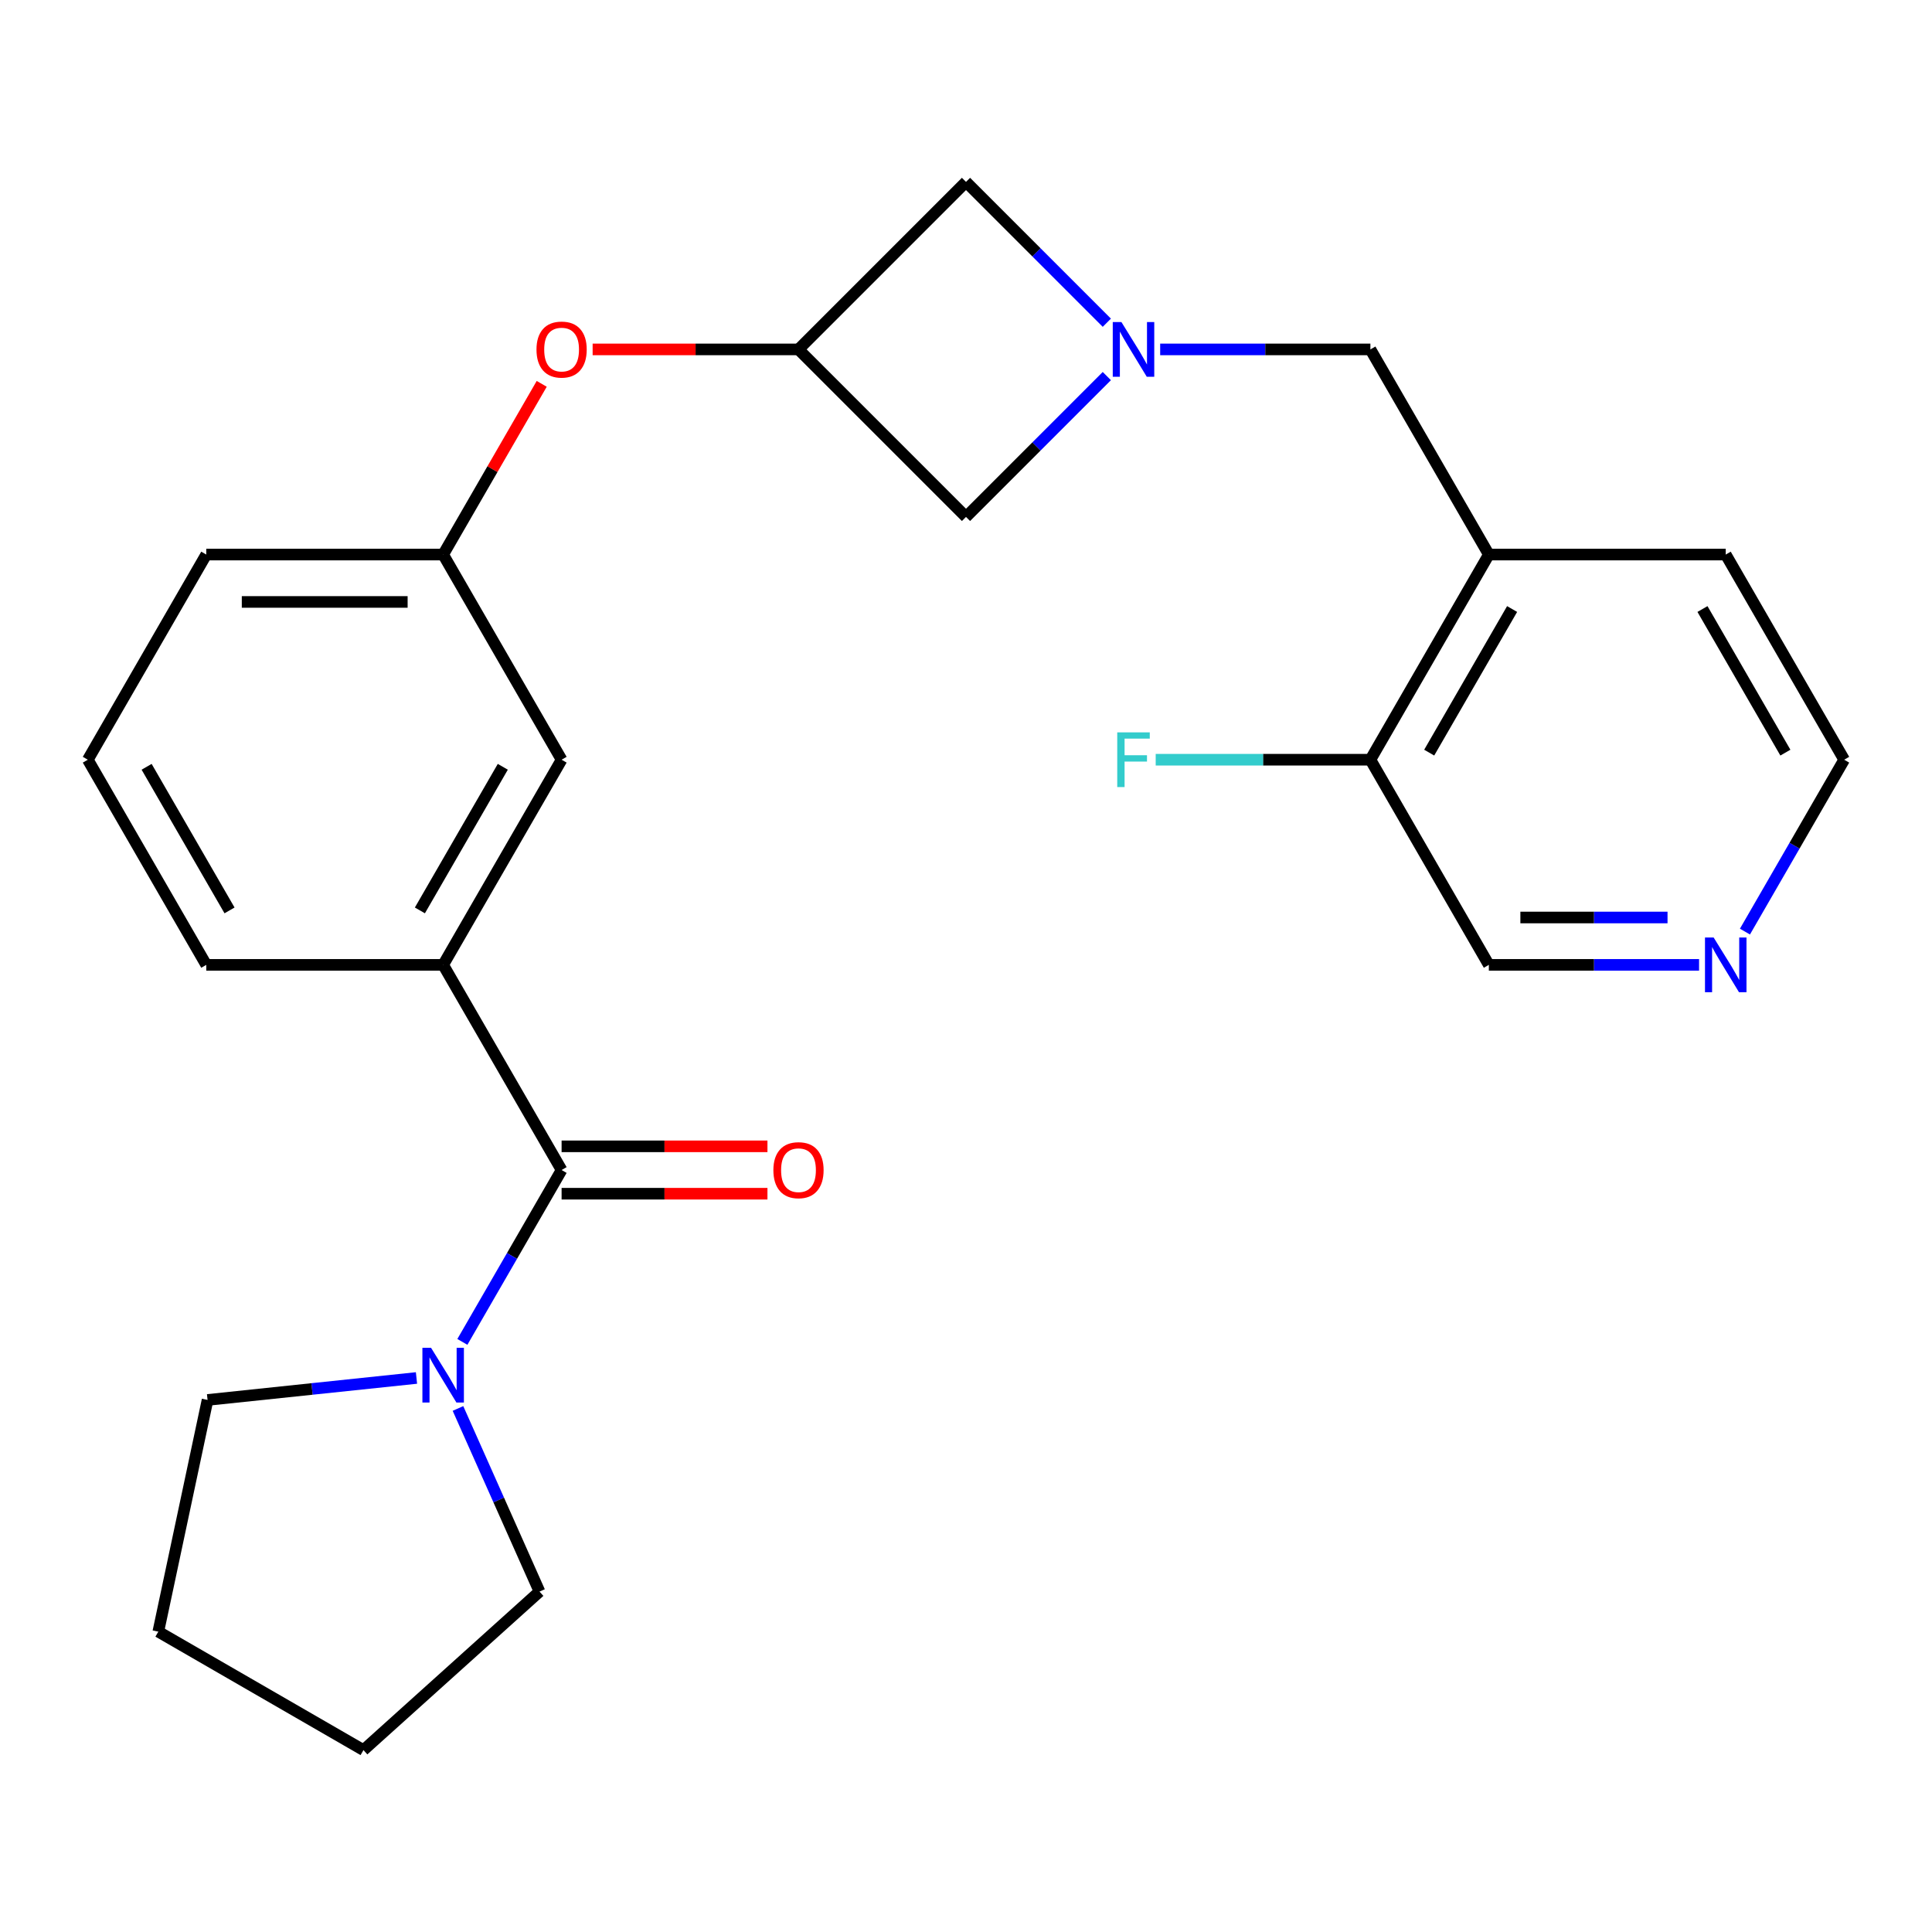 <?xml version='1.0' encoding='iso-8859-1'?>
<svg version='1.1' baseProfile='full'
              xmlns='http://www.w3.org/2000/svg'
                      xmlns:rdkit='http://www.rdkit.org/xml'
                      xmlns:xlink='http://www.w3.org/1999/xlink'
                  xml:space='preserve'
width='1000px' height='1000px' viewBox='0 0 1000 1000'>
<!-- END OF HEADER -->
<rect style='opacity:1.0;fill:#FFFFFF;stroke:none' width='1000' height='1000' x='0' y='0'> </rect>
<path class='bond-1' d='M 290.684,605.602 L 265.003,650.083' style='fill:none;fill-rule:evenodd;stroke:#000000;stroke-width:6px;stroke-linecap:butt;stroke-linejoin:miter;stroke-opacity:1' />
<path class='bond-1' d='M 265.003,650.083 L 239.322,694.564' style='fill:none;fill-rule:evenodd;stroke:#0000FF;stroke-width:6px;stroke-linecap:butt;stroke-linejoin:miter;stroke-opacity:1' />
<path class='bond-2' d='M 290.684,605.602 L 229.376,499.415' style='fill:none;fill-rule:evenodd;stroke:#000000;stroke-width:6px;stroke-linecap:butt;stroke-linejoin:miter;stroke-opacity:1' />
<path class='bond-10' d='M 290.684,617.864 L 343.958,617.864' style='fill:none;fill-rule:evenodd;stroke:#000000;stroke-width:6px;stroke-linecap:butt;stroke-linejoin:miter;stroke-opacity:1' />
<path class='bond-10' d='M 343.958,617.864 L 397.233,617.864' style='fill:none;fill-rule:evenodd;stroke:#FF0000;stroke-width:6px;stroke-linecap:butt;stroke-linejoin:miter;stroke-opacity:1' />
<path class='bond-10' d='M 290.684,593.341 L 343.958,593.341' style='fill:none;fill-rule:evenodd;stroke:#000000;stroke-width:6px;stroke-linecap:butt;stroke-linejoin:miter;stroke-opacity:1' />
<path class='bond-10' d='M 343.958,593.341 L 397.233,593.341' style='fill:none;fill-rule:evenodd;stroke:#FF0000;stroke-width:6px;stroke-linecap:butt;stroke-linejoin:miter;stroke-opacity:1' />
<path class='bond-0' d='M 572.896,167.047 L 536.448,130.599' style='fill:none;fill-rule:evenodd;stroke:#0000FF;stroke-width:6px;stroke-linecap:butt;stroke-linejoin:miter;stroke-opacity:1' />
<path class='bond-0' d='M 536.448,130.599 L 500,94.151' style='fill:none;fill-rule:evenodd;stroke:#000000;stroke-width:6px;stroke-linecap:butt;stroke-linejoin:miter;stroke-opacity:1' />
<path class='bond-5' d='M 600.507,180.853 L 654.912,180.853' style='fill:none;fill-rule:evenodd;stroke:#0000FF;stroke-width:6px;stroke-linecap:butt;stroke-linejoin:miter;stroke-opacity:1' />
<path class='bond-5' d='M 654.912,180.853 L 709.316,180.853' style='fill:none;fill-rule:evenodd;stroke:#000000;stroke-width:6px;stroke-linecap:butt;stroke-linejoin:miter;stroke-opacity:1' />
<path class='bond-27' d='M 572.896,194.658 L 536.448,231.106' style='fill:none;fill-rule:evenodd;stroke:#0000FF;stroke-width:6px;stroke-linecap:butt;stroke-linejoin:miter;stroke-opacity:1' />
<path class='bond-27' d='M 536.448,231.106 L 500,267.554' style='fill:none;fill-rule:evenodd;stroke:#000000;stroke-width:6px;stroke-linecap:butt;stroke-linejoin:miter;stroke-opacity:1' />
<path class='bond-16' d='M 237.046,729.015 L 258.147,776.409' style='fill:none;fill-rule:evenodd;stroke:#0000FF;stroke-width:6px;stroke-linecap:butt;stroke-linejoin:miter;stroke-opacity:1' />
<path class='bond-16' d='M 258.147,776.409 L 279.248,823.804' style='fill:none;fill-rule:evenodd;stroke:#000000;stroke-width:6px;stroke-linecap:butt;stroke-linejoin:miter;stroke-opacity:1' />
<path class='bond-17' d='M 215.571,713.241 L 161.502,718.923' style='fill:none;fill-rule:evenodd;stroke:#0000FF;stroke-width:6px;stroke-linecap:butt;stroke-linejoin:miter;stroke-opacity:1' />
<path class='bond-17' d='M 161.502,718.923 L 107.434,724.606' style='fill:none;fill-rule:evenodd;stroke:#000000;stroke-width:6px;stroke-linecap:butt;stroke-linejoin:miter;stroke-opacity:1' />
<path class='bond-8' d='M 229.376,499.415 L 290.684,393.228' style='fill:none;fill-rule:evenodd;stroke:#000000;stroke-width:6px;stroke-linecap:butt;stroke-linejoin:miter;stroke-opacity:1' />
<path class='bond-8' d='M 217.335,471.225 L 260.25,396.894' style='fill:none;fill-rule:evenodd;stroke:#000000;stroke-width:6px;stroke-linecap:butt;stroke-linejoin:miter;stroke-opacity:1' />
<path class='bond-18' d='M 229.376,499.415 L 106.762,499.415' style='fill:none;fill-rule:evenodd;stroke:#000000;stroke-width:6px;stroke-linecap:butt;stroke-linejoin:miter;stroke-opacity:1' />
<path class='bond-3' d='M 770.624,287.04 L 709.316,180.853' style='fill:none;fill-rule:evenodd;stroke:#000000;stroke-width:6px;stroke-linecap:butt;stroke-linejoin:miter;stroke-opacity:1' />
<path class='bond-11' d='M 770.624,287.04 L 709.316,393.228' style='fill:none;fill-rule:evenodd;stroke:#000000;stroke-width:6px;stroke-linecap:butt;stroke-linejoin:miter;stroke-opacity:1' />
<path class='bond-11' d='M 782.665,315.23 L 739.75,389.561' style='fill:none;fill-rule:evenodd;stroke:#000000;stroke-width:6px;stroke-linecap:butt;stroke-linejoin:miter;stroke-opacity:1' />
<path class='bond-19' d='M 770.624,287.04 L 893.238,287.04' style='fill:none;fill-rule:evenodd;stroke:#000000;stroke-width:6px;stroke-linecap:butt;stroke-linejoin:miter;stroke-opacity:1' />
<path class='bond-4' d='M 413.298,180.853 L 360.024,180.853' style='fill:none;fill-rule:evenodd;stroke:#000000;stroke-width:6px;stroke-linecap:butt;stroke-linejoin:miter;stroke-opacity:1' />
<path class='bond-4' d='M 360.024,180.853 L 306.749,180.853' style='fill:none;fill-rule:evenodd;stroke:#FF0000;stroke-width:6px;stroke-linecap:butt;stroke-linejoin:miter;stroke-opacity:1' />
<path class='bond-6' d='M 413.298,180.853 L 500,267.554' style='fill:none;fill-rule:evenodd;stroke:#000000;stroke-width:6px;stroke-linecap:butt;stroke-linejoin:miter;stroke-opacity:1' />
<path class='bond-7' d='M 413.298,180.853 L 500,94.151' style='fill:none;fill-rule:evenodd;stroke:#000000;stroke-width:6px;stroke-linecap:butt;stroke-linejoin:miter;stroke-opacity:1' />
<path class='bond-13' d='M 290.684,393.228 L 229.376,287.04' style='fill:none;fill-rule:evenodd;stroke:#000000;stroke-width:6px;stroke-linecap:butt;stroke-linejoin:miter;stroke-opacity:1' />
<path class='bond-9' d='M 280.392,198.678 L 254.884,242.859' style='fill:none;fill-rule:evenodd;stroke:#FF0000;stroke-width:6px;stroke-linecap:butt;stroke-linejoin:miter;stroke-opacity:1' />
<path class='bond-9' d='M 254.884,242.859 L 229.376,287.04' style='fill:none;fill-rule:evenodd;stroke:#000000;stroke-width:6px;stroke-linecap:butt;stroke-linejoin:miter;stroke-opacity:1' />
<path class='bond-14' d='M 709.316,393.228 L 653.752,393.228' style='fill:none;fill-rule:evenodd;stroke:#000000;stroke-width:6px;stroke-linecap:butt;stroke-linejoin:miter;stroke-opacity:1' />
<path class='bond-14' d='M 653.752,393.228 L 598.187,393.228' style='fill:none;fill-rule:evenodd;stroke:#33CCCC;stroke-width:6px;stroke-linecap:butt;stroke-linejoin:miter;stroke-opacity:1' />
<path class='bond-15' d='M 709.316,393.228 L 770.624,499.415' style='fill:none;fill-rule:evenodd;stroke:#000000;stroke-width:6px;stroke-linecap:butt;stroke-linejoin:miter;stroke-opacity:1' />
<path class='bond-12' d='M 903.183,482.19 L 928.864,437.709' style='fill:none;fill-rule:evenodd;stroke:#0000FF;stroke-width:6px;stroke-linecap:butt;stroke-linejoin:miter;stroke-opacity:1' />
<path class='bond-12' d='M 928.864,437.709 L 954.545,393.228' style='fill:none;fill-rule:evenodd;stroke:#000000;stroke-width:6px;stroke-linecap:butt;stroke-linejoin:miter;stroke-opacity:1' />
<path class='bond-28' d='M 879.433,499.415 L 825.028,499.415' style='fill:none;fill-rule:evenodd;stroke:#0000FF;stroke-width:6px;stroke-linecap:butt;stroke-linejoin:miter;stroke-opacity:1' />
<path class='bond-28' d='M 825.028,499.415 L 770.624,499.415' style='fill:none;fill-rule:evenodd;stroke:#000000;stroke-width:6px;stroke-linecap:butt;stroke-linejoin:miter;stroke-opacity:1' />
<path class='bond-28' d='M 863.111,474.892 L 825.028,474.892' style='fill:none;fill-rule:evenodd;stroke:#0000FF;stroke-width:6px;stroke-linecap:butt;stroke-linejoin:miter;stroke-opacity:1' />
<path class='bond-28' d='M 825.028,474.892 L 786.945,474.892' style='fill:none;fill-rule:evenodd;stroke:#000000;stroke-width:6px;stroke-linecap:butt;stroke-linejoin:miter;stroke-opacity:1' />
<path class='bond-26' d='M 229.376,287.04 L 106.762,287.04' style='fill:none;fill-rule:evenodd;stroke:#000000;stroke-width:6px;stroke-linecap:butt;stroke-linejoin:miter;stroke-opacity:1' />
<path class='bond-26' d='M 210.984,311.563 L 125.154,311.563' style='fill:none;fill-rule:evenodd;stroke:#000000;stroke-width:6px;stroke-linecap:butt;stroke-linejoin:miter;stroke-opacity:1' />
<path class='bond-24' d='M 279.248,823.804 L 188.128,905.849' style='fill:none;fill-rule:evenodd;stroke:#000000;stroke-width:6px;stroke-linecap:butt;stroke-linejoin:miter;stroke-opacity:1' />
<path class='bond-23' d='M 107.434,724.606 L 81.941,844.542' style='fill:none;fill-rule:evenodd;stroke:#000000;stroke-width:6px;stroke-linecap:butt;stroke-linejoin:miter;stroke-opacity:1' />
<path class='bond-20' d='M 106.762,499.415 L 45.455,393.228' style='fill:none;fill-rule:evenodd;stroke:#000000;stroke-width:6px;stroke-linecap:butt;stroke-linejoin:miter;stroke-opacity:1' />
<path class='bond-20' d='M 118.803,471.225 L 75.888,396.894' style='fill:none;fill-rule:evenodd;stroke:#000000;stroke-width:6px;stroke-linecap:butt;stroke-linejoin:miter;stroke-opacity:1' />
<path class='bond-21' d='M 893.238,287.04 L 954.545,393.228' style='fill:none;fill-rule:evenodd;stroke:#000000;stroke-width:6px;stroke-linecap:butt;stroke-linejoin:miter;stroke-opacity:1' />
<path class='bond-21' d='M 881.197,315.23 L 924.112,389.561' style='fill:none;fill-rule:evenodd;stroke:#000000;stroke-width:6px;stroke-linecap:butt;stroke-linejoin:miter;stroke-opacity:1' />
<path class='bond-22' d='M 45.455,393.228 L 106.762,287.04' style='fill:none;fill-rule:evenodd;stroke:#000000;stroke-width:6px;stroke-linecap:butt;stroke-linejoin:miter;stroke-opacity:1' />
<path class='bond-25' d='M 81.941,844.542 L 188.128,905.849' style='fill:none;fill-rule:evenodd;stroke:#000000;stroke-width:6px;stroke-linecap:butt;stroke-linejoin:miter;stroke-opacity:1' />
<path  class='atom-1' d='M 580.442 166.693
L 589.722 181.693
Q 590.642 183.173, 592.122 185.853
Q 593.602 188.533, 593.682 188.693
L 593.682 166.693
L 597.442 166.693
L 597.442 195.013
L 593.562 195.013
L 583.602 178.613
Q 582.442 176.693, 581.202 174.493
Q 580.002 172.293, 579.642 171.613
L 579.642 195.013
L 575.962 195.013
L 575.962 166.693
L 580.442 166.693
' fill='#0000FF'/>
<path  class='atom-2' d='M 223.116 697.63
L 232.396 712.63
Q 233.316 714.11, 234.796 716.79
Q 236.276 719.47, 236.356 719.63
L 236.356 697.63
L 240.116 697.63
L 240.116 725.95
L 236.236 725.95
L 226.276 709.55
Q 225.116 707.63, 223.876 705.43
Q 222.676 703.23, 222.316 702.55
L 222.316 725.95
L 218.636 725.95
L 218.636 697.63
L 223.116 697.63
' fill='#0000FF'/>
<path  class='atom-10' d='M 277.684 180.933
Q 277.684 174.133, 281.044 170.333
Q 284.404 166.533, 290.684 166.533
Q 296.964 166.533, 300.324 170.333
Q 303.684 174.133, 303.684 180.933
Q 303.684 187.813, 300.284 191.733
Q 296.884 195.613, 290.684 195.613
Q 284.444 195.613, 281.044 191.733
Q 277.684 187.853, 277.684 180.933
M 290.684 192.413
Q 295.004 192.413, 297.324 189.533
Q 299.684 186.613, 299.684 180.933
Q 299.684 175.373, 297.324 172.573
Q 295.004 169.733, 290.684 169.733
Q 286.364 169.733, 284.004 172.533
Q 281.684 175.333, 281.684 180.933
Q 281.684 186.653, 284.004 189.533
Q 286.364 192.413, 290.684 192.413
' fill='#FF0000'/>
<path  class='atom-11' d='M 400.298 605.682
Q 400.298 598.882, 403.658 595.082
Q 407.018 591.282, 413.298 591.282
Q 419.578 591.282, 422.938 595.082
Q 426.298 598.882, 426.298 605.682
Q 426.298 612.562, 422.898 616.482
Q 419.498 620.362, 413.298 620.362
Q 407.058 620.362, 403.658 616.482
Q 400.298 612.602, 400.298 605.682
M 413.298 617.162
Q 417.618 617.162, 419.938 614.282
Q 422.298 611.362, 422.298 605.682
Q 422.298 600.122, 419.938 597.322
Q 417.618 594.482, 413.298 594.482
Q 408.978 594.482, 406.618 597.282
Q 404.298 600.082, 404.298 605.682
Q 404.298 611.402, 406.618 614.282
Q 408.978 617.162, 413.298 617.162
' fill='#FF0000'/>
<path  class='atom-13' d='M 886.978 485.255
L 896.258 500.255
Q 897.178 501.735, 898.658 504.415
Q 900.138 507.095, 900.218 507.255
L 900.218 485.255
L 903.978 485.255
L 903.978 513.575
L 900.098 513.575
L 890.138 497.175
Q 888.978 495.255, 887.738 493.055
Q 886.538 490.855, 886.178 490.175
L 886.178 513.575
L 882.498 513.575
L 882.498 485.255
L 886.978 485.255
' fill='#0000FF'/>
<path  class='atom-15' d='M 578.282 379.068
L 595.122 379.068
L 595.122 382.308
L 582.082 382.308
L 582.082 390.908
L 593.682 390.908
L 593.682 394.188
L 582.082 394.188
L 582.082 407.388
L 578.282 407.388
L 578.282 379.068
' fill='#33CCCC'/>
</svg>
